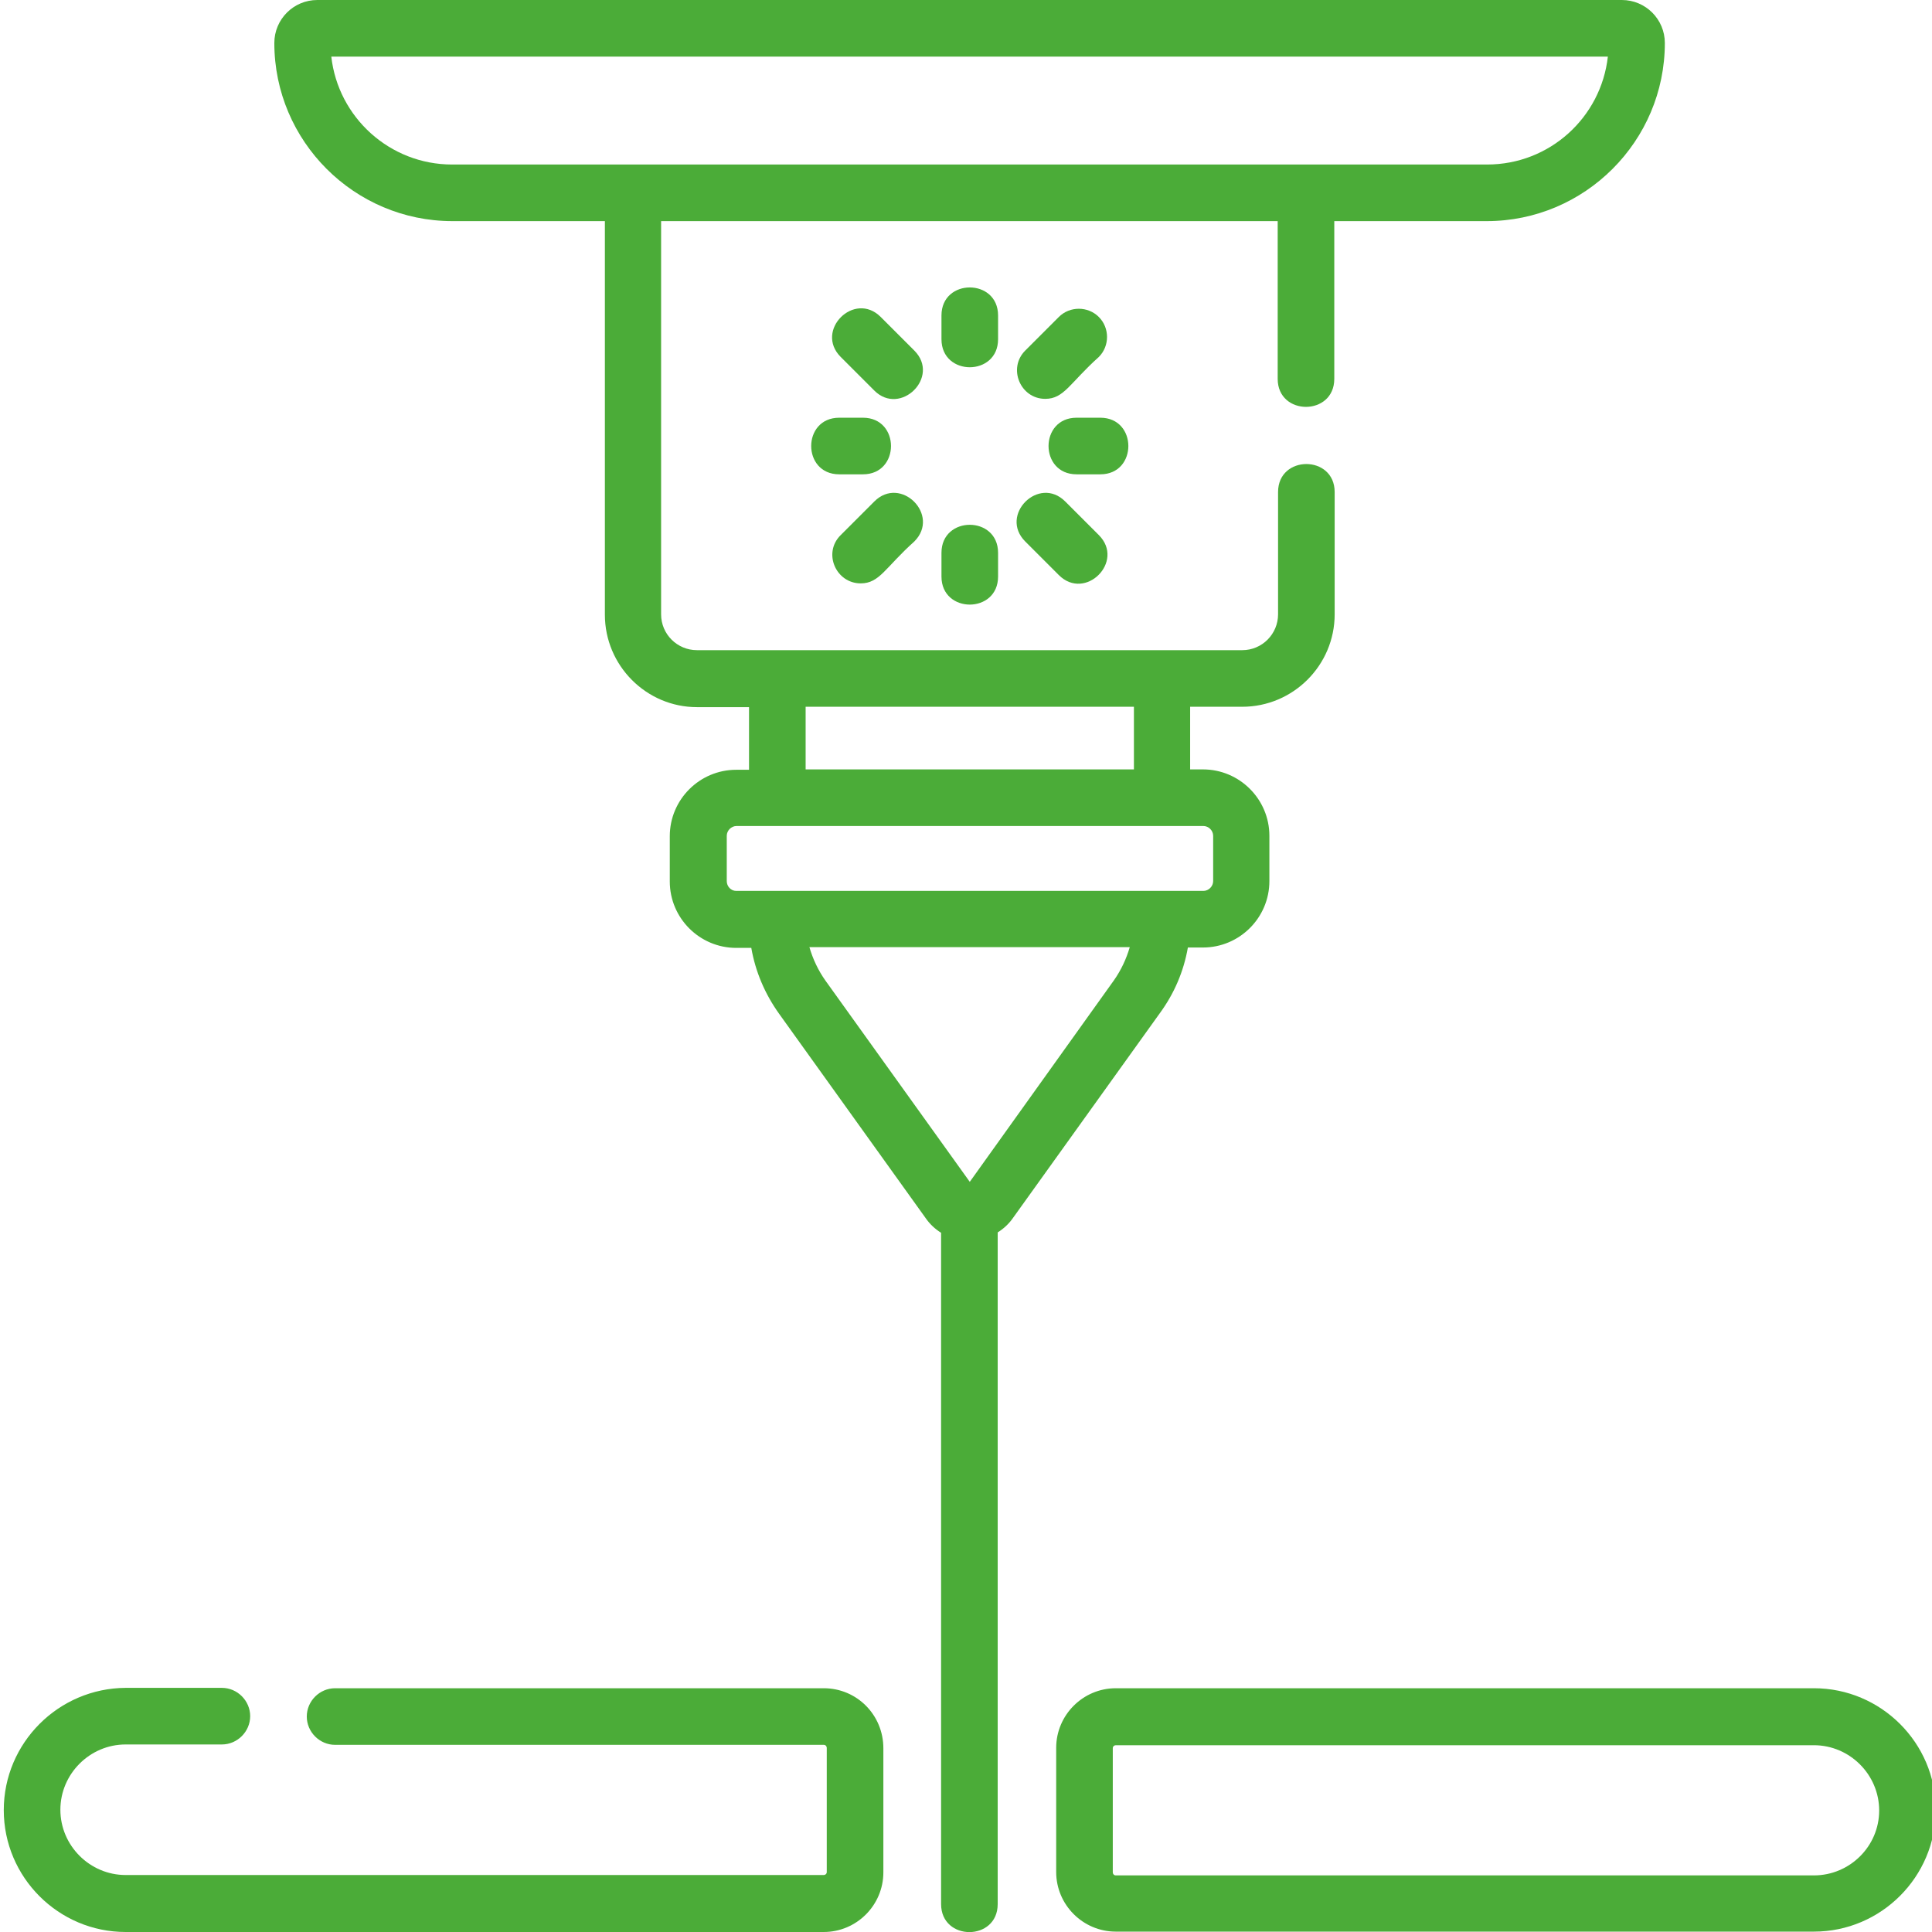<?xml version="1.0" encoding="utf-8"?>
<!-- Generator: Adobe Illustrator 22.0.1, SVG Export Plug-In . SVG Version: 6.00 Build 0)  -->
<svg version="1.1" id="Calque_1" xmlns="http://www.w3.org/2000/svg" xmlns:xlink="http://www.w3.org/1999/xlink" x="0px" y="0px"
	 viewBox="0 0 512 512" style="enable-background:new 0 0 512 512;" xml:space="preserve">
<style type="text/css">
	.st0{fill:#4BAC38;}
</style>
<path class="st0" d="M264.5,83.6c0-9.9-15-9.9-15,0v6.3c0,9.9,15,9.9,15,0V83.6z"/>
<path class="st0" d="M249.5,146.5v6.3c0,9.9,15,9.9,15,0v-6.3C264.5,136.6,249.5,136.6,249.5,146.5z"/>
<path class="st0" d="M291.6,110.7h-6.3c-9.9,0-9.9,15,0,15h6.3C301.5,125.7,301.5,110.7,291.6,110.7z"/>
<path class="st0" d="M228.7,110.7h-6.3c-9.9,0-9.9,15,0,15h6.3C238.6,125.7,238.6,110.7,228.7,110.7z"/>
<path class="st0" d="M271.7,143.5l8.9,8.9c7,7,17.6-3.6,10.6-10.6l-8.9-8.9C275.3,125.9,264.7,136.5,271.7,143.5z"/>
<path class="st0" d="M242.3,92.9l-8.9-8.9c-7-7-17.6,3.6-10.6,10.6l8.9,8.9C238.6,110.4,249.3,99.9,242.3,92.9z"/>
<path class="st0" d="M277,105.7c5,0,6.5-4.2,14.2-11.1c2.9-2.9,2.9-7.7,0-10.6c-2.9-2.9-7.7-2.9-10.6,0l-8.9,8.9
	C267,97.6,270.4,105.7,277,105.7z"/>
<path class="st0" d="M228.1,154.6c5,0,6.5-4.2,14.2-11.1c7-7-3.6-17.6-10.6-10.6l-8.9,8.9C218,146.5,221.5,154.6,228.1,154.6z"/>
<path class="st0" d="M314.8,251.1h4c9.7,0,17.6-7.9,17.6-17.6v-12c0-9.7-7.9-17.6-17.6-17.6h-3.4v-16.6h13.8
	c13.5,0,24.5-11,24.5-24.5v-32.4c0-9.9-15-9.9-15,0v32.4c0,5.2-4.2,9.5-9.5,9.5H184.7c-5.2,0-9.5-4.2-9.5-9.5V58.6h163.4v41.8
	c0,9.9,15,9.9,15,0V58.6h40.4c26,0,47.2-21.2,47.2-47.2c0-6.3-5.1-11.4-11.4-11.4H84.1c-6.3,0-11.4,5.1-11.4,11.4
	c0,26,21.2,47.2,47.2,47.2h40.4v104.3c0,13.5,11,24.5,24.4,24.5h13.8v16.6h-3.4c-9.7,0-17.6,7.9-17.6,17.6v12
	c0,9.7,7.9,17.6,17.6,17.6h4c1.1,6.3,3.6,12.2,7.4,17.5l38.8,54.1c1.1,1.6,2.5,2.9,4.1,3.9v177.9c0,9.9,15,9.9,15,0V326.6
	c1.6-1,3-2.3,4.1-3.9l38.8-54.1C311.2,263.3,313.7,257.4,314.8,251.1z M87.8,15h338.3c-1.8,16.1-15.4,28.6-32,28.6H119.8
	C103.3,43.6,89.6,31.1,87.8,15z M213.5,187.3h87v16.6h-87V187.3z M192.6,233.5v-12c0-1.4,1.2-2.6,2.6-2.6h123.7
	c1.4,0,2.6,1.2,2.6,2.6v12c0,1.4-1.2,2.6-2.6,2.6H195.1C193.7,236.1,192.6,234.9,192.6,233.5z M257,313.2l-38.3-53.4
	c-1.9-2.7-3.3-5.7-4.2-8.8h84.9c-0.9,3.1-2.3,6.1-4.2,8.8L257,313.2z"/>
<path class="st0" d="M218.3,447.4H88.8c-4.1,0-7.5,3.4-7.5,7.5c0,4.1,3.4,7.5,7.5,7.5h129.5c0.5,0,0.8,0.4,0.8,0.8v32.9
	c0,0.5-0.4,0.8-0.8,0.8h-185c-9.5,0-17.3-7.8-17.3-17.3c0-9.5,7.8-17.3,17.3-17.3h25.5c4.1,0,7.5-3.4,7.5-7.5c0-4.1-3.4-7.5-7.5-7.5
	H33.3C15.5,447.4,1,461.9,1,479.7C1,497.5,15.5,512,33.3,512h185c8.7,0,15.8-7.1,15.8-15.8v-32.9
	C234.1,454.5,227.1,447.4,218.3,447.4z"/>
<path class="st0" d="M480.7,447.4h-185c-8.7,0-15.8,7.1-15.8,15.8v32.9c0,8.7,7.1,15.8,15.8,15.8h185c17.8,0,32.3-14.5,32.3-32.3
	C513,461.9,498.5,447.4,480.7,447.4z M480.7,497h-185c-0.5,0-0.8-0.4-0.8-0.8v-32.9c0-0.5,0.4-0.8,0.8-0.8h185
	c9.5,0,17.3,7.8,17.3,17.3S490.2,497,480.7,497z"/>
</svg>
